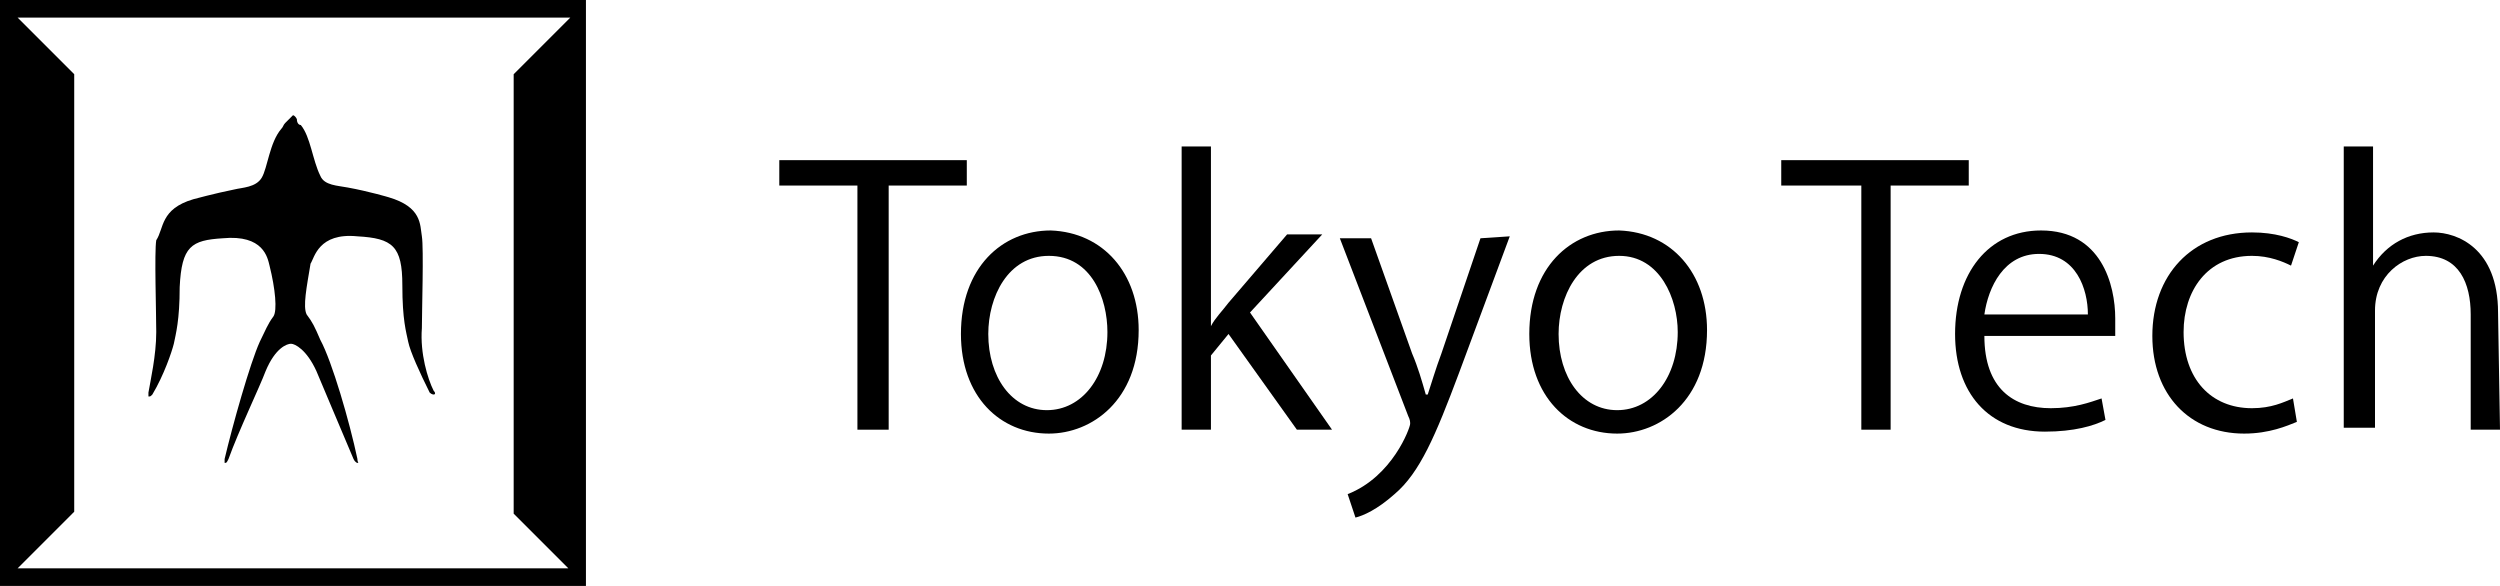 <?xml version="1.0" encoding="utf-8"?>
<!-- Generator: Adobe Illustrator 18.0.0, SVG Export Plug-In . SVG Version: 6.00 Build 0)  -->
<!DOCTYPE svg PUBLIC "-//W3C//DTD SVG 1.1//EN" "http://www.w3.org/Graphics/SVG/1.1/DTD/svg11.dtd">
<svg version="1.1" id="レイヤー_1" xmlns="http://www.w3.org/2000/svg" xmlns:xlink="http://www.w3.org/1999/xlink" x="0px"
	 y="0px" viewBox="0 0 128 30" enable-background="new 0 0 128 30" xml:space="preserve">
<polygon points="49.5,9.5 45.5,9.5 45.5,22 43.9,22 43.9,9.5 39.9,9.5 39.9,8.2 49.5,8.2 "/>
<path d="M58.3,16.9c0,3.6-2.4,5.3-4.6,5.3c-2.5,0-4.5-1.9-4.5-5.1c0-3.4,2.1-5.3,4.6-5.3C56.5,11.9,58.3,14,58.3,16.9 M53.7,13.1
	c-2.1,0-3.1,2.1-3.1,4c0,2.2,1.2,3.9,3,3.9s3.1-1.7,3.1-4C56.7,15.3,55.9,13.1,53.7,13.1"/>
<path d="M68.2,22h-1.8l-3.5-4.9L62,18.2V22h-1.5V7.5H62v9.2l0,0c0.2-0.4,0.6-0.8,0.9-1.2l3-3.5h1.8L64,16L68.2,22z"/>
<path d="M77.3,12.1l-2.6,7c-1.2,3.2-2,5.1-3.3,6.2c-0.9,0.8-1.6,1.1-2,1.2L69,25.3c2.3-0.9,3.2-3.4,3.2-3.6c0-0.1,0-0.2-0.1-0.4
	l-3.5-9.1h1.6l2.1,5.9c0.3,0.7,0.5,1.4,0.7,2.1h0.1c0.2-0.6,0.4-1.3,0.7-2.1l2-5.9L77.3,12.1L77.3,12.1z"/>
<path d="M87.4,16.9c0,3.6-2.4,5.3-4.6,5.3c-2.5,0-4.5-1.9-4.5-5.1c0-3.4,2.1-5.3,4.6-5.3C85.6,11.9,87.4,14,87.4,16.9 M82.9,13.1
	c-2.1,0-3.1,2.1-3.1,4c0,2.2,1.2,3.9,3,3.9s3.1-1.7,3.1-4C85.9,15.3,85,13.1,82.9,13.1"/>
<polygon points="100.8,9.5 96.8,9.5 96.8,22 95.3,22 95.3,9.5 91.2,9.5 91.2,8.2 100.8,8.2 "/>
<path d="M107.8,21.5c-0.6,0.3-1.6,0.6-3.1,0.6c-2.9,0-4.6-2-4.6-5c0-3.1,1.7-5.3,4.4-5.3c3.1,0,3.8,2.8,3.8,4.5c0,0.4,0,0.6,0,0.9
	h-6.7c0,2.7,1.5,3.7,3.4,3.7c1.2,0,2-0.3,2.6-0.5L107.8,21.5z M106.9,16.1c0-1.3-0.6-3.1-2.5-3.1c-1.8,0-2.6,1.7-2.8,3.1H106.9z"/>
<path d="M117.6,21.6c-0.5,0.2-1.4,0.6-2.7,0.6c-2.8,0-4.7-2-4.7-5c0-3.1,2-5.3,5.1-5.3c1.2,0,2,0.3,2.4,0.5l-0.4,1.2
	c-0.4-0.2-1.1-0.5-2-0.5c-2.3,0-3.5,1.8-3.5,3.9c0,2.4,1.4,3.9,3.5,3.9c1,0,1.6-0.3,2.1-0.5L117.6,21.6z"/>
<path d="M128,22h-1.5v-5.9c0-1.6-0.6-3-2.3-3c-1.2,0-2.6,1-2.6,2.8v6H120V7.5h1.5v6.1l0,0c0.7-1.1,1.8-1.7,3.1-1.7
	c1.2,0,3.3,0.8,3.3,4.1L128,22L128,22z"/>
<path d="M0,30h30V0H0V30z M29.1,29.1H0.9l2.9-2.9V3.8L0.9,0.9h28.3l-2.9,2.9v22.5L29.1,29.1z M22.2,20c0.1,0.1,0.1,0.2,0,0.2
	c0,0-0.1,0-0.2-0.1l0,0l0,0c-0.5-1-1-2.1-1.1-2.6c-0.1-0.5-0.3-1.1-0.3-2.9c0-2-0.5-2.4-2.3-2.5c-2-0.2-2.2,1.1-2.4,1.4
	c-0.2,1.2-0.4,2.2-0.2,2.6c0.3,0.4,0.4,0.6,0.7,1.3c0.6,1.1,1.5,4.2,1.9,6.1c0,0.2,0.1,0.2,0,0.2c0,0-0.1,0-0.2-0.2
	c-0.6-1.4-1.6-3.8-1.9-4.5c-0.5-1.1-1.1-1.4-1.3-1.4l0,0l0,0c-0.2,0-0.8,0.2-1.3,1.4c-0.3,0.8-1.4,3.1-1.9,4.5
	c-0.1,0.2-0.1,0.2-0.2,0.2c0,0,0-0.1,0-0.2c0.4-1.7,1.3-4.9,1.8-6c0.3-0.6,0.4-0.9,0.7-1.3c0.2-0.3,0.1-1.4-0.2-2.6
	c-0.1-0.4-0.3-1.6-2.4-1.4c-1.6,0.1-2.1,0.4-2.2,2.5c0,1.7-0.2,2.4-0.3,2.9c-0.1,0.4-0.5,1.6-1.1,2.6l0,0l0,0
	c-0.1,0.1-0.1,0.1-0.2,0.1c0,0,0-0.1,0-0.2C7.7,19.5,8,18.2,8,17c0-1-0.1-4.1,0-4.7c0.4-0.6,0.2-1.6,1.9-2.1c0,0,1.1-0.3,2.1-0.5
	c0.4-0.1,1.1-0.1,1.4-0.6s0.4-1.8,1-2.5c0.1-0.1,0.1-0.2,0.2-0.3C14.9,6,15,5.9,15,5.9s0.1,0,0.2,0.2c0,0.2,0.1,0.3,0.2,0.3
	c0.5,0.6,0.6,1.8,1,2.6c0.2,0.5,0.9,0.5,1.4,0.6c1.1,0.2,2.1,0.5,2.1,0.5c1.7,0.5,1.6,1.4,1.7,2c0.1,0.6,0,3.9,0,4.7
	C21.5,18.1,21.9,19.4,22.2,20z"/>
</svg>
